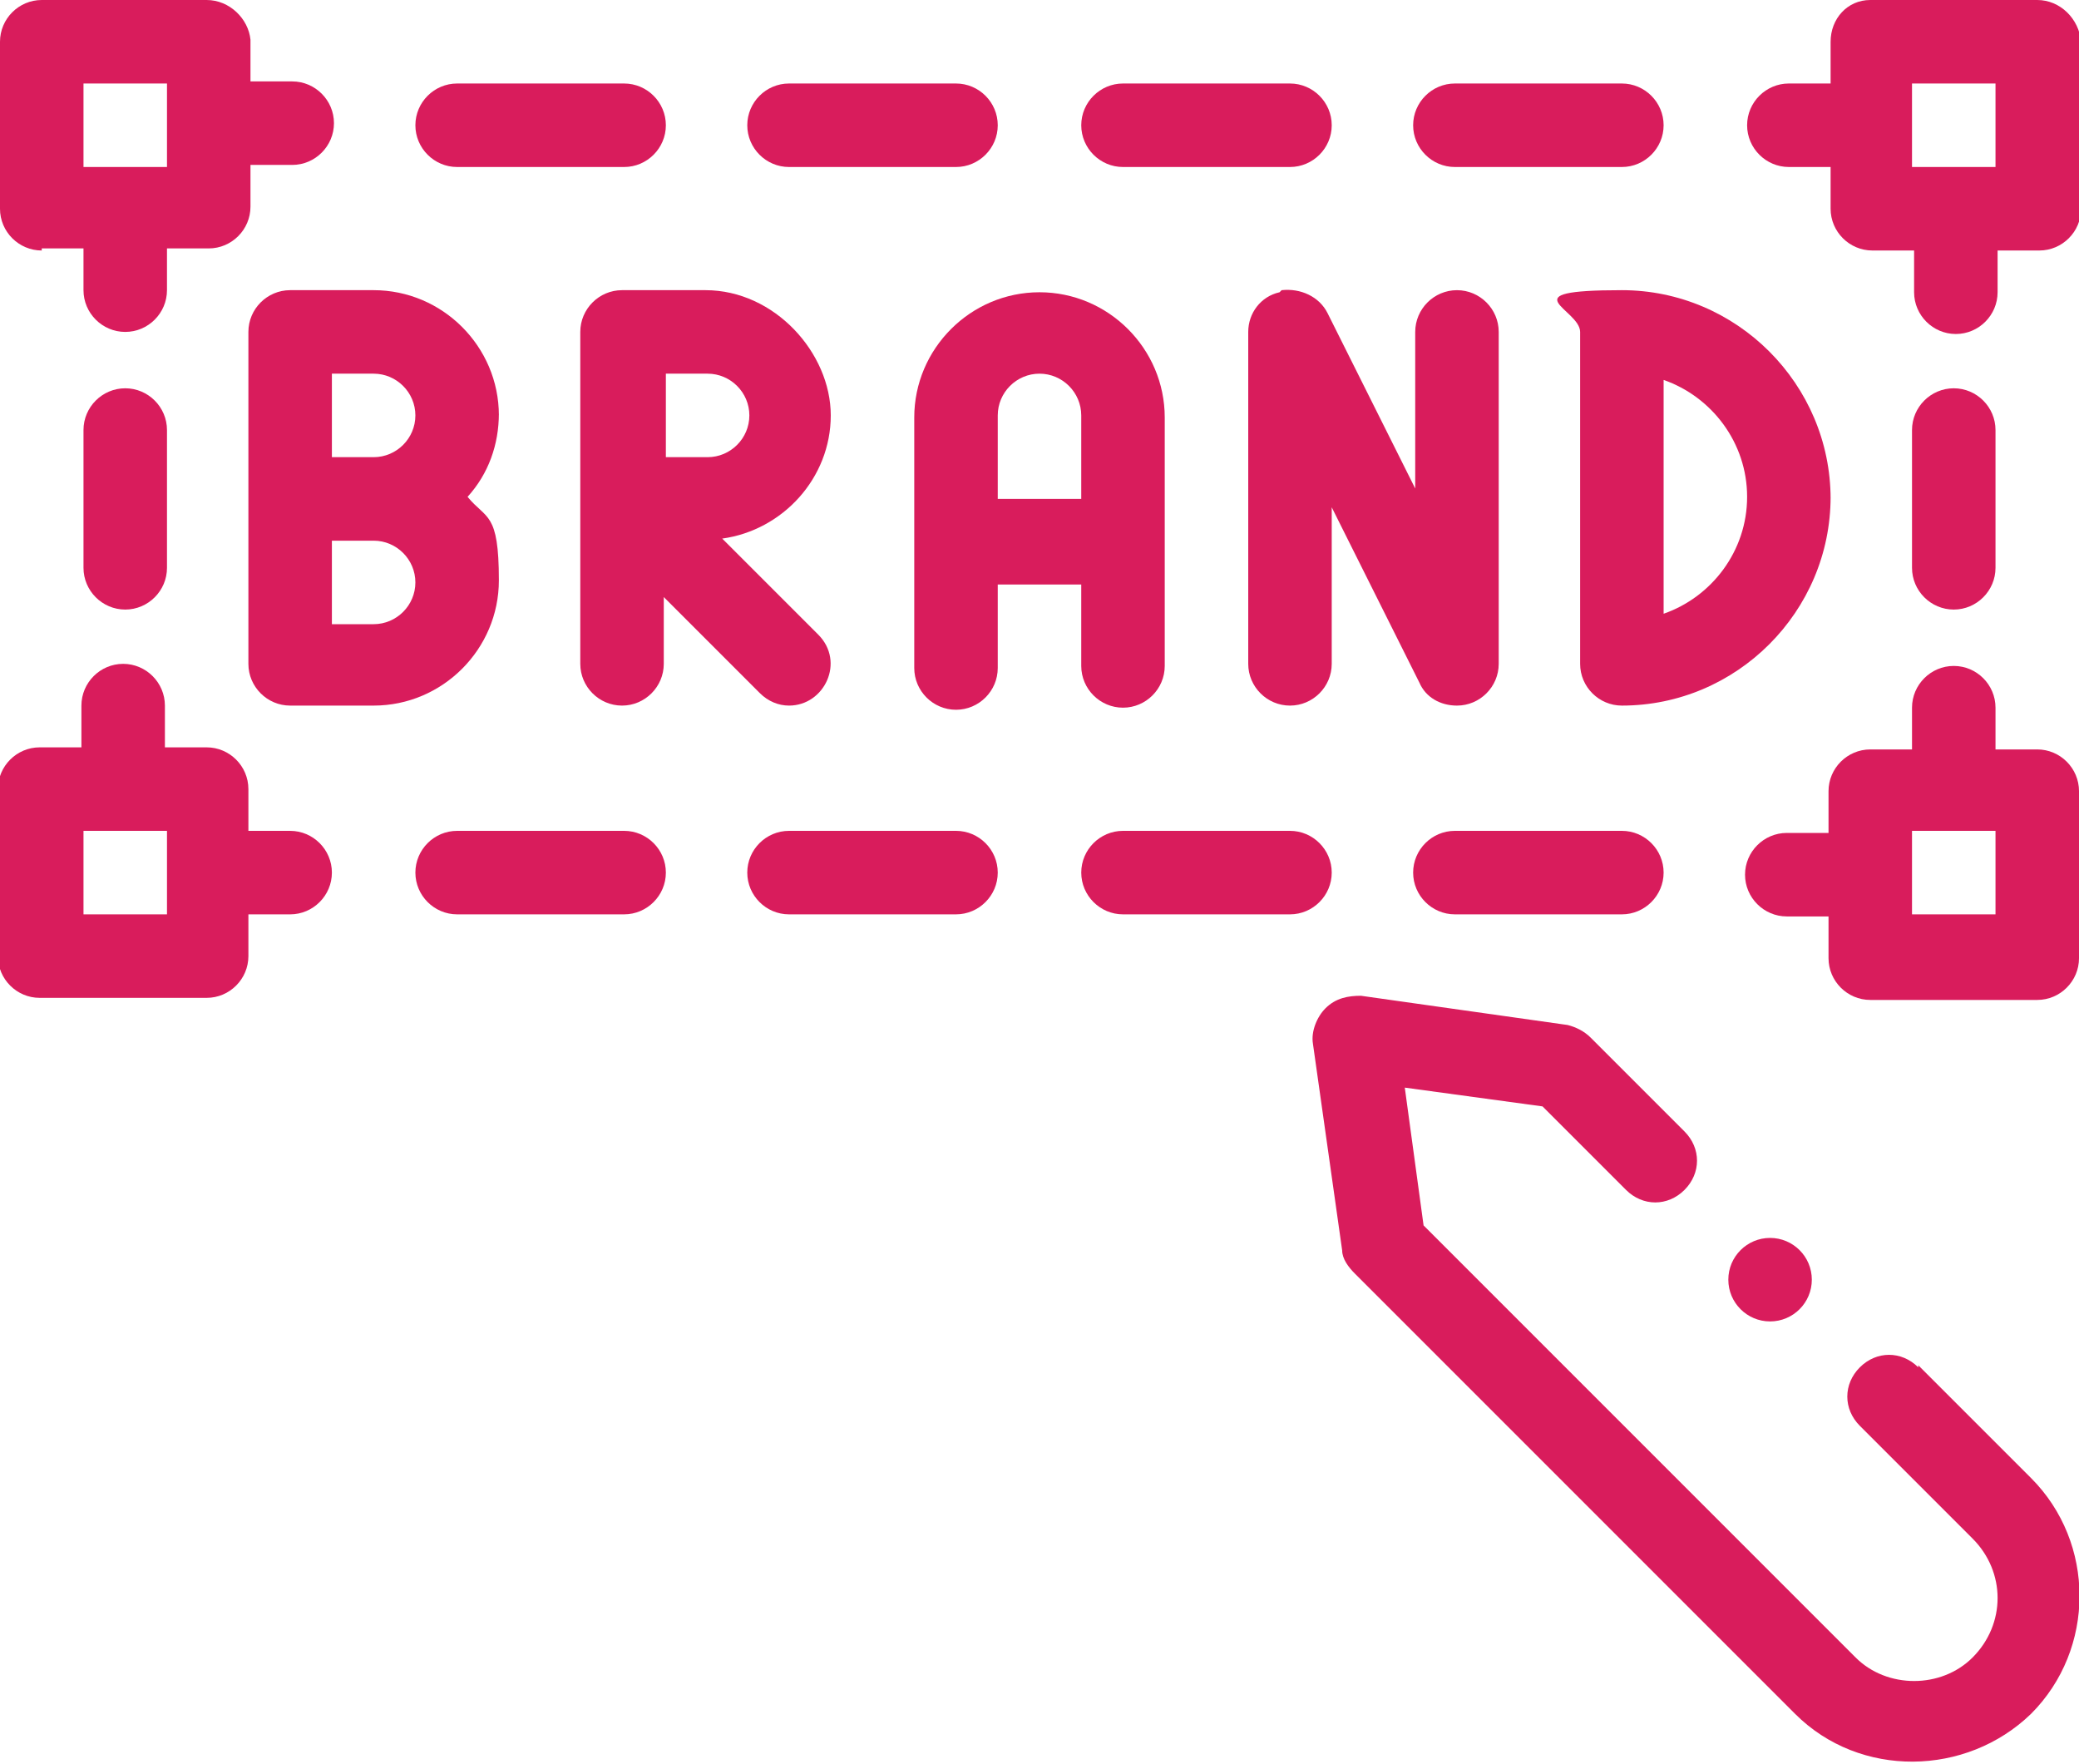 <?xml version="1.0" encoding="UTF-8"?>
<svg id="Capa_2" xmlns="http://www.w3.org/2000/svg" version="1.1" viewBox="0 0 99.6 84.5">
  <!-- Generator: Adobe Illustrator 29.8.1, SVG Export Plug-In . SVG Version: 2.1.1 Build 2)  -->
  <defs>
    <style>
      .st0 {
        fill: #d91c5c;
      }
    </style>
  </defs>
  <g id="Capa_1-2">
    <path class="st0" d="M23.9,19.9c0-3.3-2.7-6-6-6h-4c-1.1,0-2,.9-2,2v15.9c0,1.1.9,2,2,2h4c3.3,0,6-2.7,6-6s-.6-2.9-1.5-4c1-1.1,1.5-2.5,1.5-4ZM17.9,29.9h-2v-4h2c1.1,0,2,.9,2,2s-.9,2-2,2ZM17.9,21.9h-2v-4h2c1.1,0,2,.9,2,2s-.9,2-2,2Z"/>
    <path class="st0" d="M34.6,25.8c2.9-.4,5.2-2.9,5.2-5.9s-2.7-6-6-6h-4c-1.1,0-2,.9-2,2v15.9c0,1.1.9,2,2,2s2-.9,2-2v-3.2l4.6,4.6c.4.4.9.6,1.4.6,1.7,0,2.7-2.1,1.4-3.4l-4.6-4.6h0ZM31.9,21.9v-4h2c1.1,0,2,.9,2,2s-.9,2-2,2h-2Z"/>
    <path class="st0" d="M51.8,27.9v4c0,1.1.9,2,2,2s2-.9,2-2v-11.9c0-3.3-2.7-6-6-6s-6,2.7-6,6v12c0,1.1.9,2,2,2s2-.9,2-2v-4h4ZM49.8,17.9c1.1,0,2,.9,2,2v4h-4v-4c0-1.1.9-2,2-2Z"/>
    <path class="st0" d="M61.3,14c-.9.2-1.5,1-1.5,1.9v15.9c0,1.1.9,2,2,2s2-.9,2-2v-7.5l4.2,8.4c.3.7,1,1.1,1.8,1.1,1.1,0,2-.9,2-2v-15.9c0-1.1-.9-2-2-2s-2,.9-2,2v7.5l-4.2-8.4c-.4-.8-1.3-1.2-2.2-1.1Z"/>
    <path class="st0" d="M87.7,23.9c0-5.5-4.5-10-10-10s-2,.9-2,2v15.9c0,1.1.9,2,2,2,5.5,0,10-4.5,10-10ZM79.7,29.5v-11.3c2.3.8,4,3,4,5.6s-1.7,4.8-4,5.6h0Z"/>
    <path class="st0" d="M2,11.9h2v2c0,1.1.9,2,2,2s2-.9,2-2v-2h2c1.1,0,2-.9,2-2v-2h2c1.1,0,2-.9,2-2s-.9-2-2-2h-2v-2C11.9.9,11,0,9.9,0H2C.9,0,0,.9,0,2v8c0,1.1.9,2,2,2ZM4,4h4v4h-4v-4Z"/>
    <path class="st0" d="M97.6,0h-8C88.5,0,87.7.9,87.7,2v2h-2c-1.1,0-2,.9-2,2s.9,2,2,2h2v2c0,1.1.9,2,2,2h2v2c0,1.1.9,2,2,2s2-.9,2-2v-2h2c1.1,0,2-.9,2-2V2C99.6.9,98.7,0,97.6,0h0ZM95.6,8h-4v-4h4v4Z"/>
    <path class="st0" d="M97.6,35.9h-2v-2c0-1.1-.9-2-2-2s-2,.9-2,2v2h-2c-1.1,0-2,.9-2,2v2h-2c-1.1,0-2,.9-2,2s.9,2,2,2h2v2c0,1.1.9,2,2,2h8c1.1,0,2-.9,2-2v-8c0-1.1-.9-2-2-2h0ZM95.6,43.8h-4v-4h4v4Z"/>
    <path class="st0" d="M37.8,8h8c1.1,0,2-.9,2-2s-.9-2-2-2h-8c-1.1,0-2,.9-2,2s.9,2,2,2Z"/>
    <path class="st0" d="M21.9,8h8c1.1,0,2-.9,2-2s-.9-2-2-2h-8c-1.1,0-2,.9-2,2s.9,2,2,2Z"/>
    <path class="st0" d="M69.7,8h8c1.1,0,2-.9,2-2s-.9-2-2-2h-8c-1.1,0-2,.9-2,2s.9,2,2,2Z"/>
    <path class="st0" d="M53.8,8h8c1.1,0,2-.9,2-2s-.9-2-2-2h-8c-1.1,0-2,.9-2,2s.9,2,2,2Z"/>
    <path class="st0" d="M13.9,39.8h-2v-2c0-1.1-.9-2-2-2h-2v-2c0-1.1-.9-2-2-2s-2,.9-2,2v2h-2c-1.1,0-2,.9-2,2v8c0,1.1.9,2,2,2h8c1.1,0,2-.9,2-2v-2h2c1.1,0,2-.9,2-2s-.9-2-2-2h0ZM8,43.8h-4v-4h4v4Z"/>
    <path class="st0" d="M45.8,39.8h-8c-1.1,0-2,.9-2,2s.9,2,2,2h8c1.1,0,2-.9,2-2s-.9-2-2-2Z"/>
    <path class="st0" d="M29.9,39.8h-8c-1.1,0-2,.9-2,2s.9,2,2,2h8c1.1,0,2-.9,2-2s-.9-2-2-2Z"/>
    <path class="st0" d="M69.7,39.8c-1.1,0-2,.9-2,2s.9,2,2,2h8c1.1,0,2-.9,2-2s-.9-2-2-2h-8Z"/>
    <path class="st0" d="M63.8,41.8c0-1.1-.9-2-2-2h-8c-1.1,0-2,.9-2,2s.9,2,2,2h8c1.1,0,2-.9,2-2Z"/>
    <path class="st0" d="M6,18.6c-1.1,0-2,.9-2,2v6.6c0,1.1.9,2,2,2s2-.9,2-2v-6.6c0-1.1-.9-2-2-2Z"/>
    <path class="st0" d="M93.6,29.2c1.1,0,2-.9,2-2v-6.6c0-1.1-.9-2-2-2s-2,.9-2,2v6.6c0,1.1.9,2,2,2Z"/>
    <path class="st0" d="M91.9,65.5c-.8-.8-2-.8-2.8,0-.8.8-.8,2,0,2.8l5.4,5.4c1.6,1.6,1.6,4.1,0,5.7-1.5,1.5-4.1,1.5-5.6,0l-20.7-20.7-.9-6.6,6.6.9,4,4c.8.8,2,.8,2.8,0,.8-.8.8-2,0-2.8l-4.5-4.5c-.3-.3-.7-.5-1.1-.6l-9.9-1.4c-.6,0-1.2.1-1.7.6-.4.4-.7,1.1-.6,1.7l1.4,9.9c0,.4.3.8.6,1.1,0,0,21.1,21.1,21.1,21.1,3.1,3.1,8.2,3,11.3,0,3.1-3.1,3.1-8.2,0-11.3l-5.4-5.4h0Z"/>
    <circle class="st0" cx="84.8" cy="61.3" r="2"/>
  </g>
</svg>